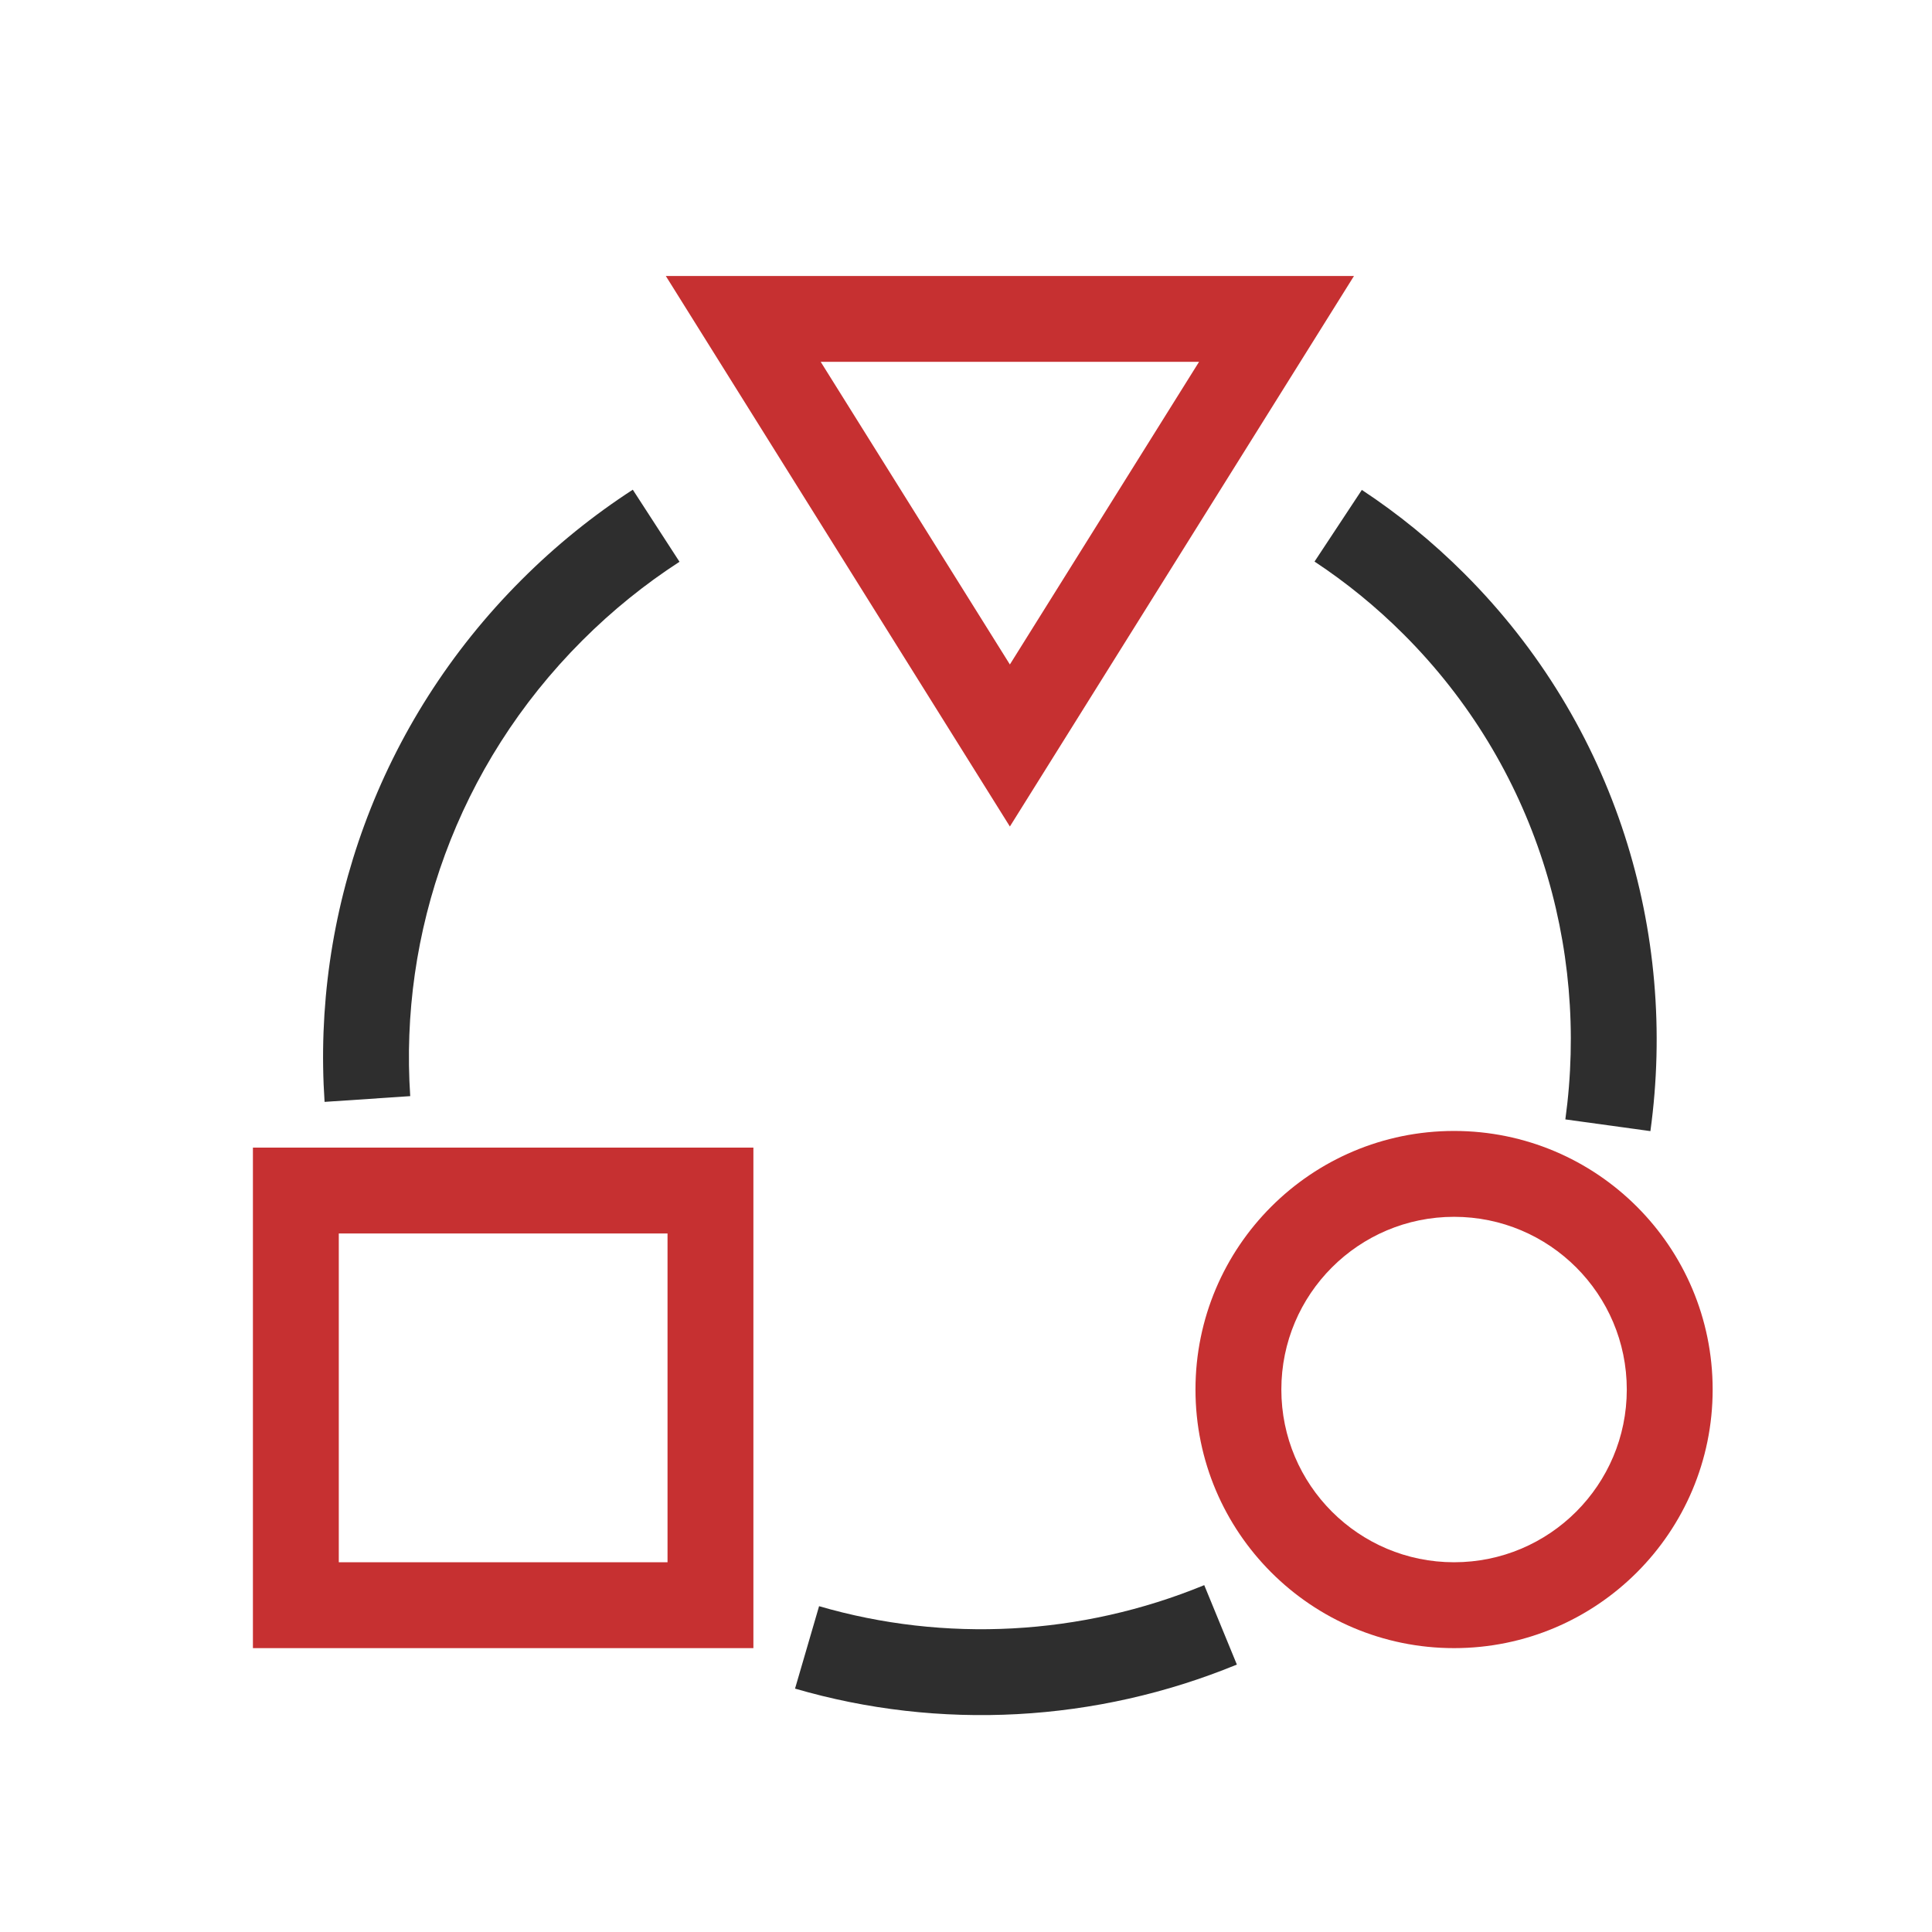 <svg xmlns="http://www.w3.org/2000/svg" width="45" height="45" viewBox="0 0 45 45" fill="none"><path fill-rule="evenodd" clip-rule="evenodd" d="M15.827 13.085C15.025 13.604 14.265 14.216 13.56 14.921C10.637 17.844 9.301 21.741 9.555 25.531L7.56 25.665C7.268 21.319 8.801 16.851 12.146 13.507C12.95 12.702 13.82 12.002 14.739 11.406L15.827 13.085ZM32.696 14.777C32.049 14.13 31.352 13.565 30.618 13.08L31.72 11.411C32.566 11.969 33.367 12.62 34.11 13.363C37.64 16.892 39.077 21.727 38.441 26.346L36.46 26.073C37.015 22.041 35.76 17.841 32.696 14.777ZM19.078 37.411C22.004 38.264 25.18 38.101 28.049 36.921L28.809 38.771C25.523 40.122 21.881 40.312 18.518 39.331L19.078 37.411Z" fill="#2E2E2E"></path><path fill-rule="evenodd" clip-rule="evenodd" d="M15.548 28.73H7.891V36.388H15.548V28.73ZM5.891 26.73V38.388H17.548V26.73H5.891Z" fill="#C63031"></path><path fill-rule="evenodd" clip-rule="evenodd" d="M33.868 36.388C36.09 36.388 37.891 34.587 37.891 32.365C37.891 30.143 36.09 28.342 33.868 28.342C31.646 28.342 29.845 30.143 29.845 32.365C29.845 34.587 31.646 36.388 33.868 36.388ZM33.868 38.388C37.194 38.388 39.891 35.691 39.891 32.365C39.891 29.038 37.194 26.342 33.868 26.342C30.542 26.342 27.845 29.038 27.845 32.365C27.845 35.691 30.542 38.388 33.868 38.388Z" fill="#C63031"></path><path fill-rule="evenodd" clip-rule="evenodd" d="M31.537 6.428H15.508L23.522 19.251L31.537 6.428ZM27.928 8.428H19.116L23.522 15.477L27.928 8.428Z" fill="#C63031"></path></svg>